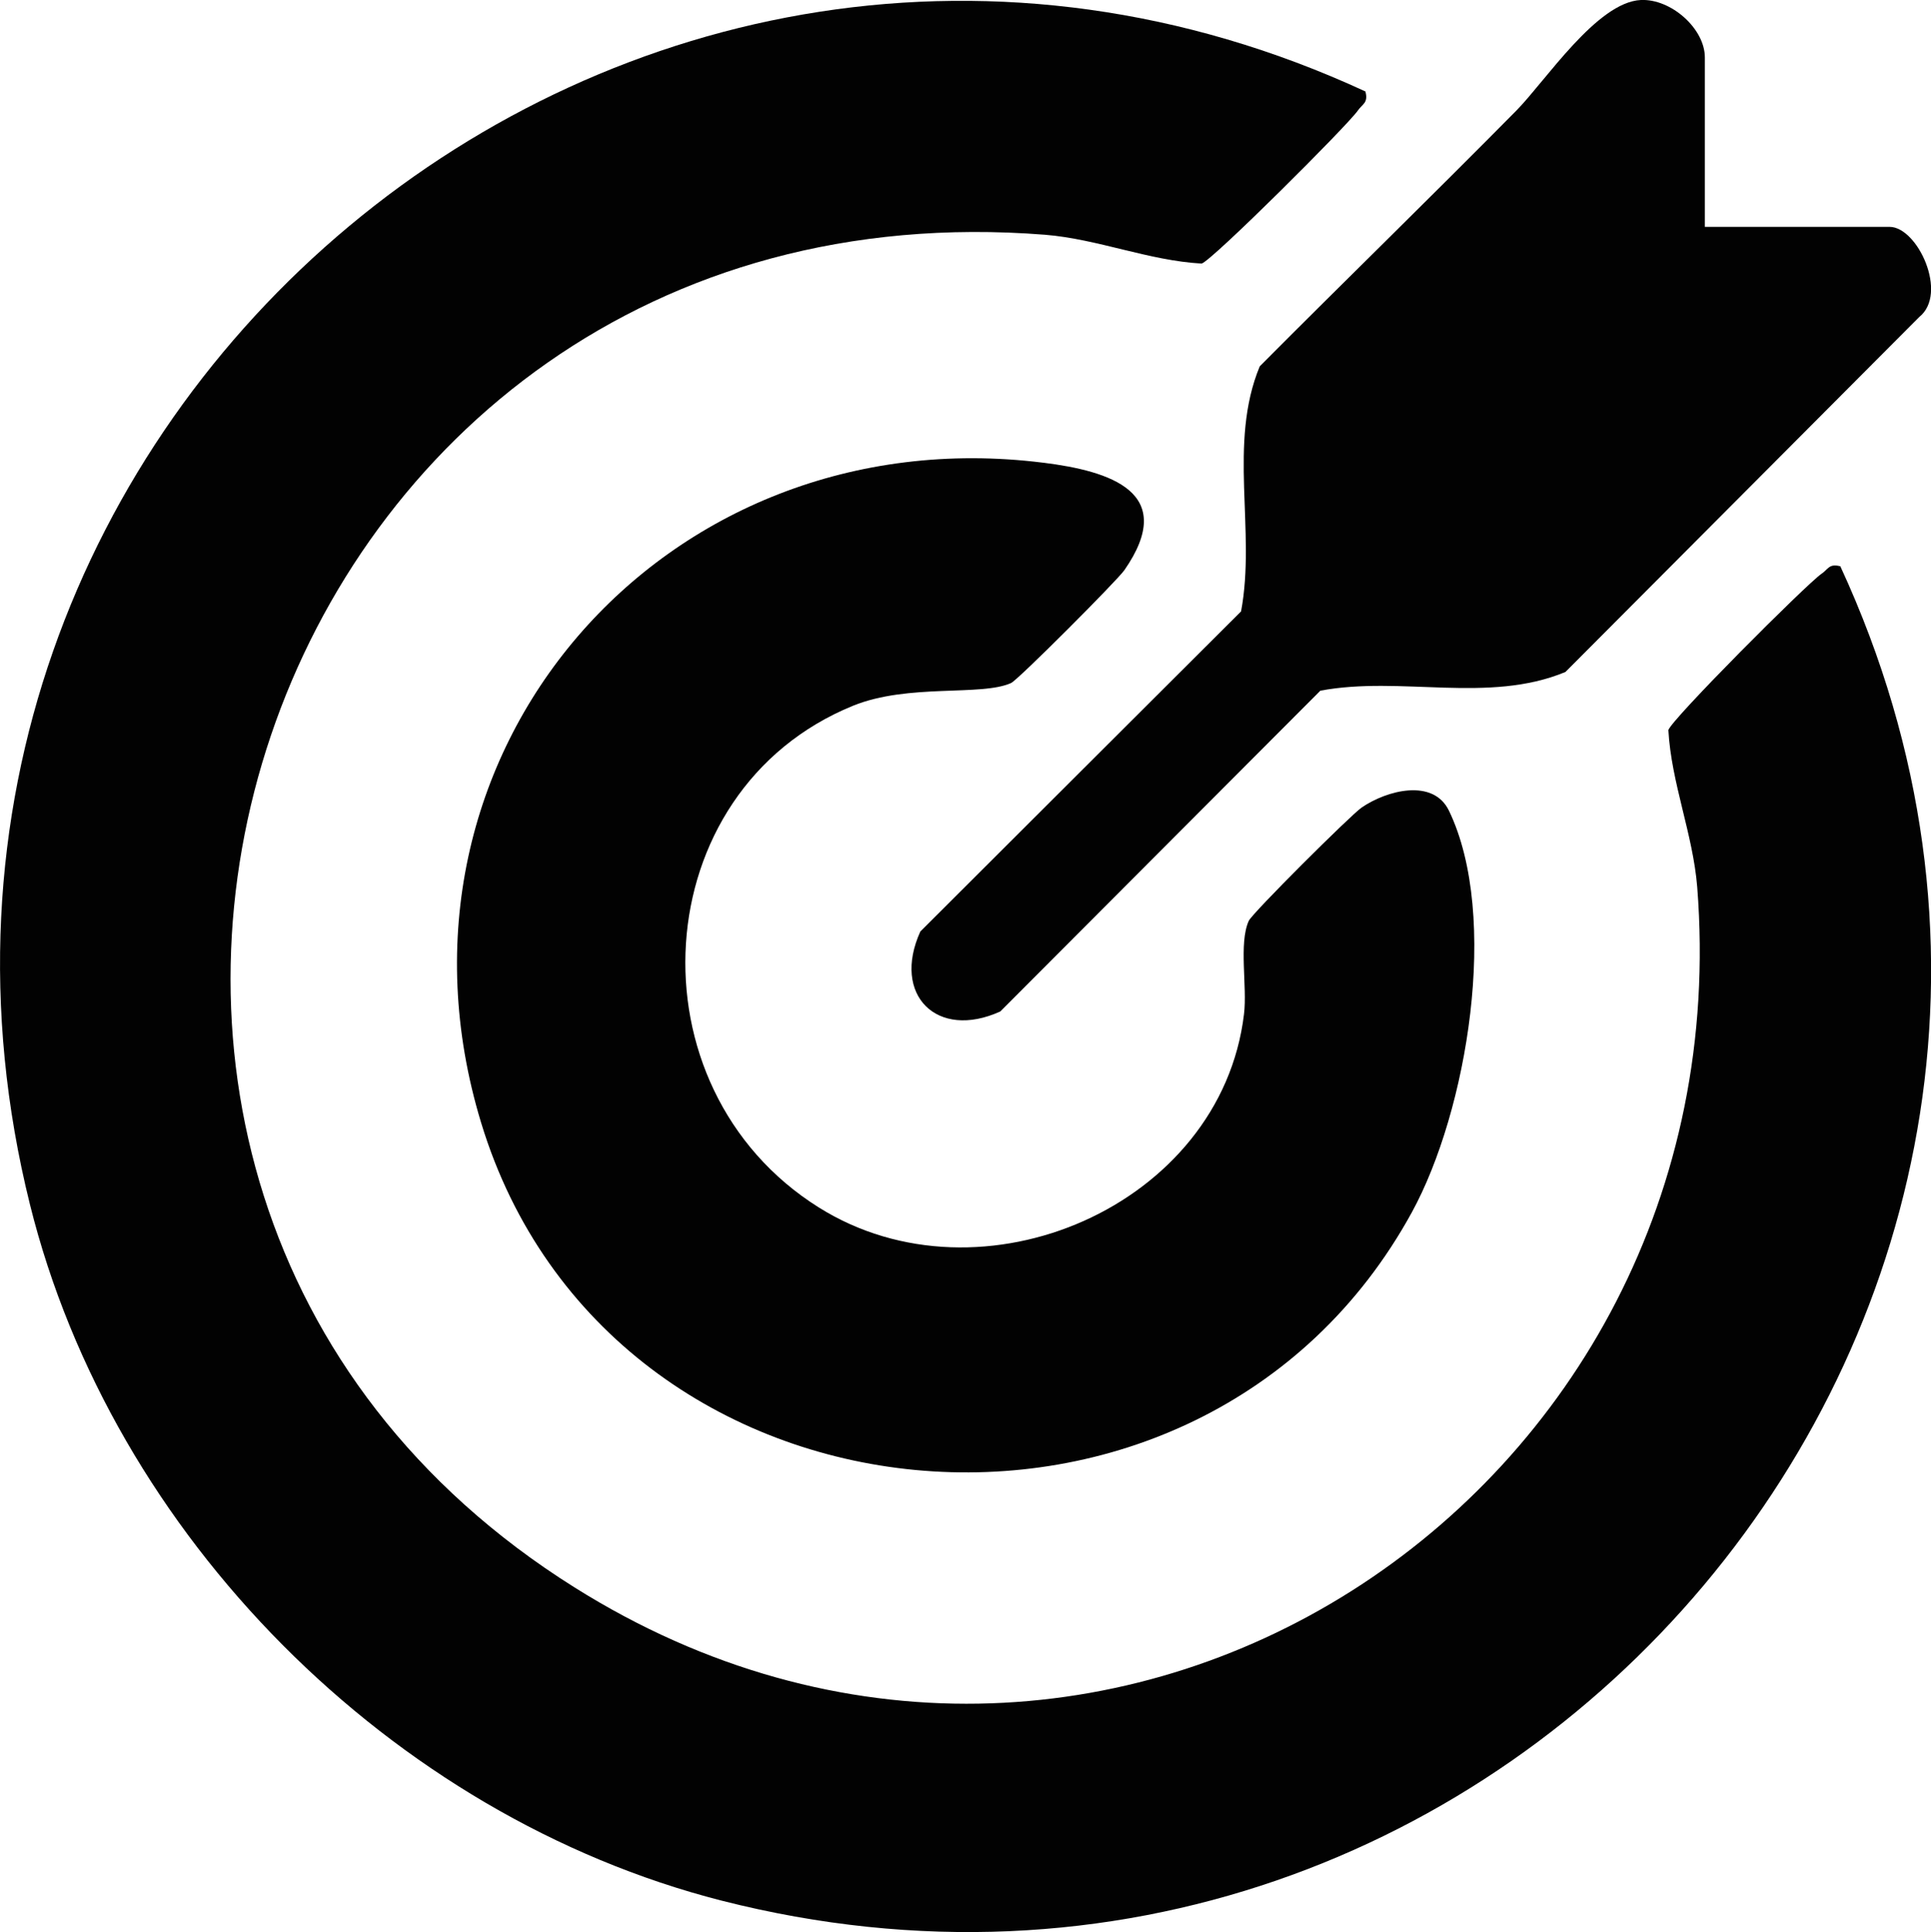<svg viewBox="0 0 85.73 85.77" xmlns="http://www.w3.org/2000/svg" data-name="Camada 2" id="Camada_2">
  <defs>
    <style>
      .cls-1 {
        fill: #020202;
      }
    </style>
  </defs>
  <g data-name="Camada 1" id="Camada_1-2">
    <g>
      <path d="M81.71,25.14c-.51-.14-.55.14-.84.33-.67.46-6.67,6.47-6.8,6.94.13,2.35,1.09,4.61,1.28,6.96,2.15,27.22-26.48,45.77-49.84,31.1C-3.25,52.43,11.36,7.66,46.39,10.42c2.35.19,4.61,1.15,6.96,1.28.47-.14,6.48-6.13,6.94-6.8.19-.28.47-.33.33-.84C28.03-11-7.34,18.59,1.33,53.47c3.65,14.69,16.03,27.15,30.7,30.9,34.96,8.92,64.79-26.52,49.68-59.22Z" class="cls-1"></path>
      <path d="M46.31,20.54c-16.87-2.11-29.93,12.93-24.95,29.3,5.68,18.67,31.94,21.11,41.32,3.98,2.46-4.49,3.91-13.14,1.65-17.83-.7-1.45-2.76-.91-3.88-.14-.49.34-4.87,4.7-5.01,5.03-.45,1-.06,2.91-.21,4.14-1.02,8.51-11.66,13.11-18.88,8.58-8.5-5.33-7.73-18.5,1.52-22.27,2.46-1,5.7-.41,7.02-1.01.32-.15,4.69-4.53,5.03-5.01,2.4-3.46-.64-4.4-3.6-4.77Z" class="cls-1"></path>
      <path d="M75.69,10.08V2.55c0-1.28-1.5-2.61-2.84-2.55-1.95.09-4.24,3.6-5.52,4.9-3.77,3.82-7.62,7.56-11.4,11.36-1.42,3.42-.16,7.3-.83,10.88l-14.24,14.21c-1.28,2.82.74,4.83,3.55,3.55l14.21-14.24c3.58-.67,7.46.59,10.88-.83l15.71-15.76c1.3-1.04-.08-4-1.32-4h-8.2Z" class="cls-1"></path>
    </g>
  </g>
</svg>